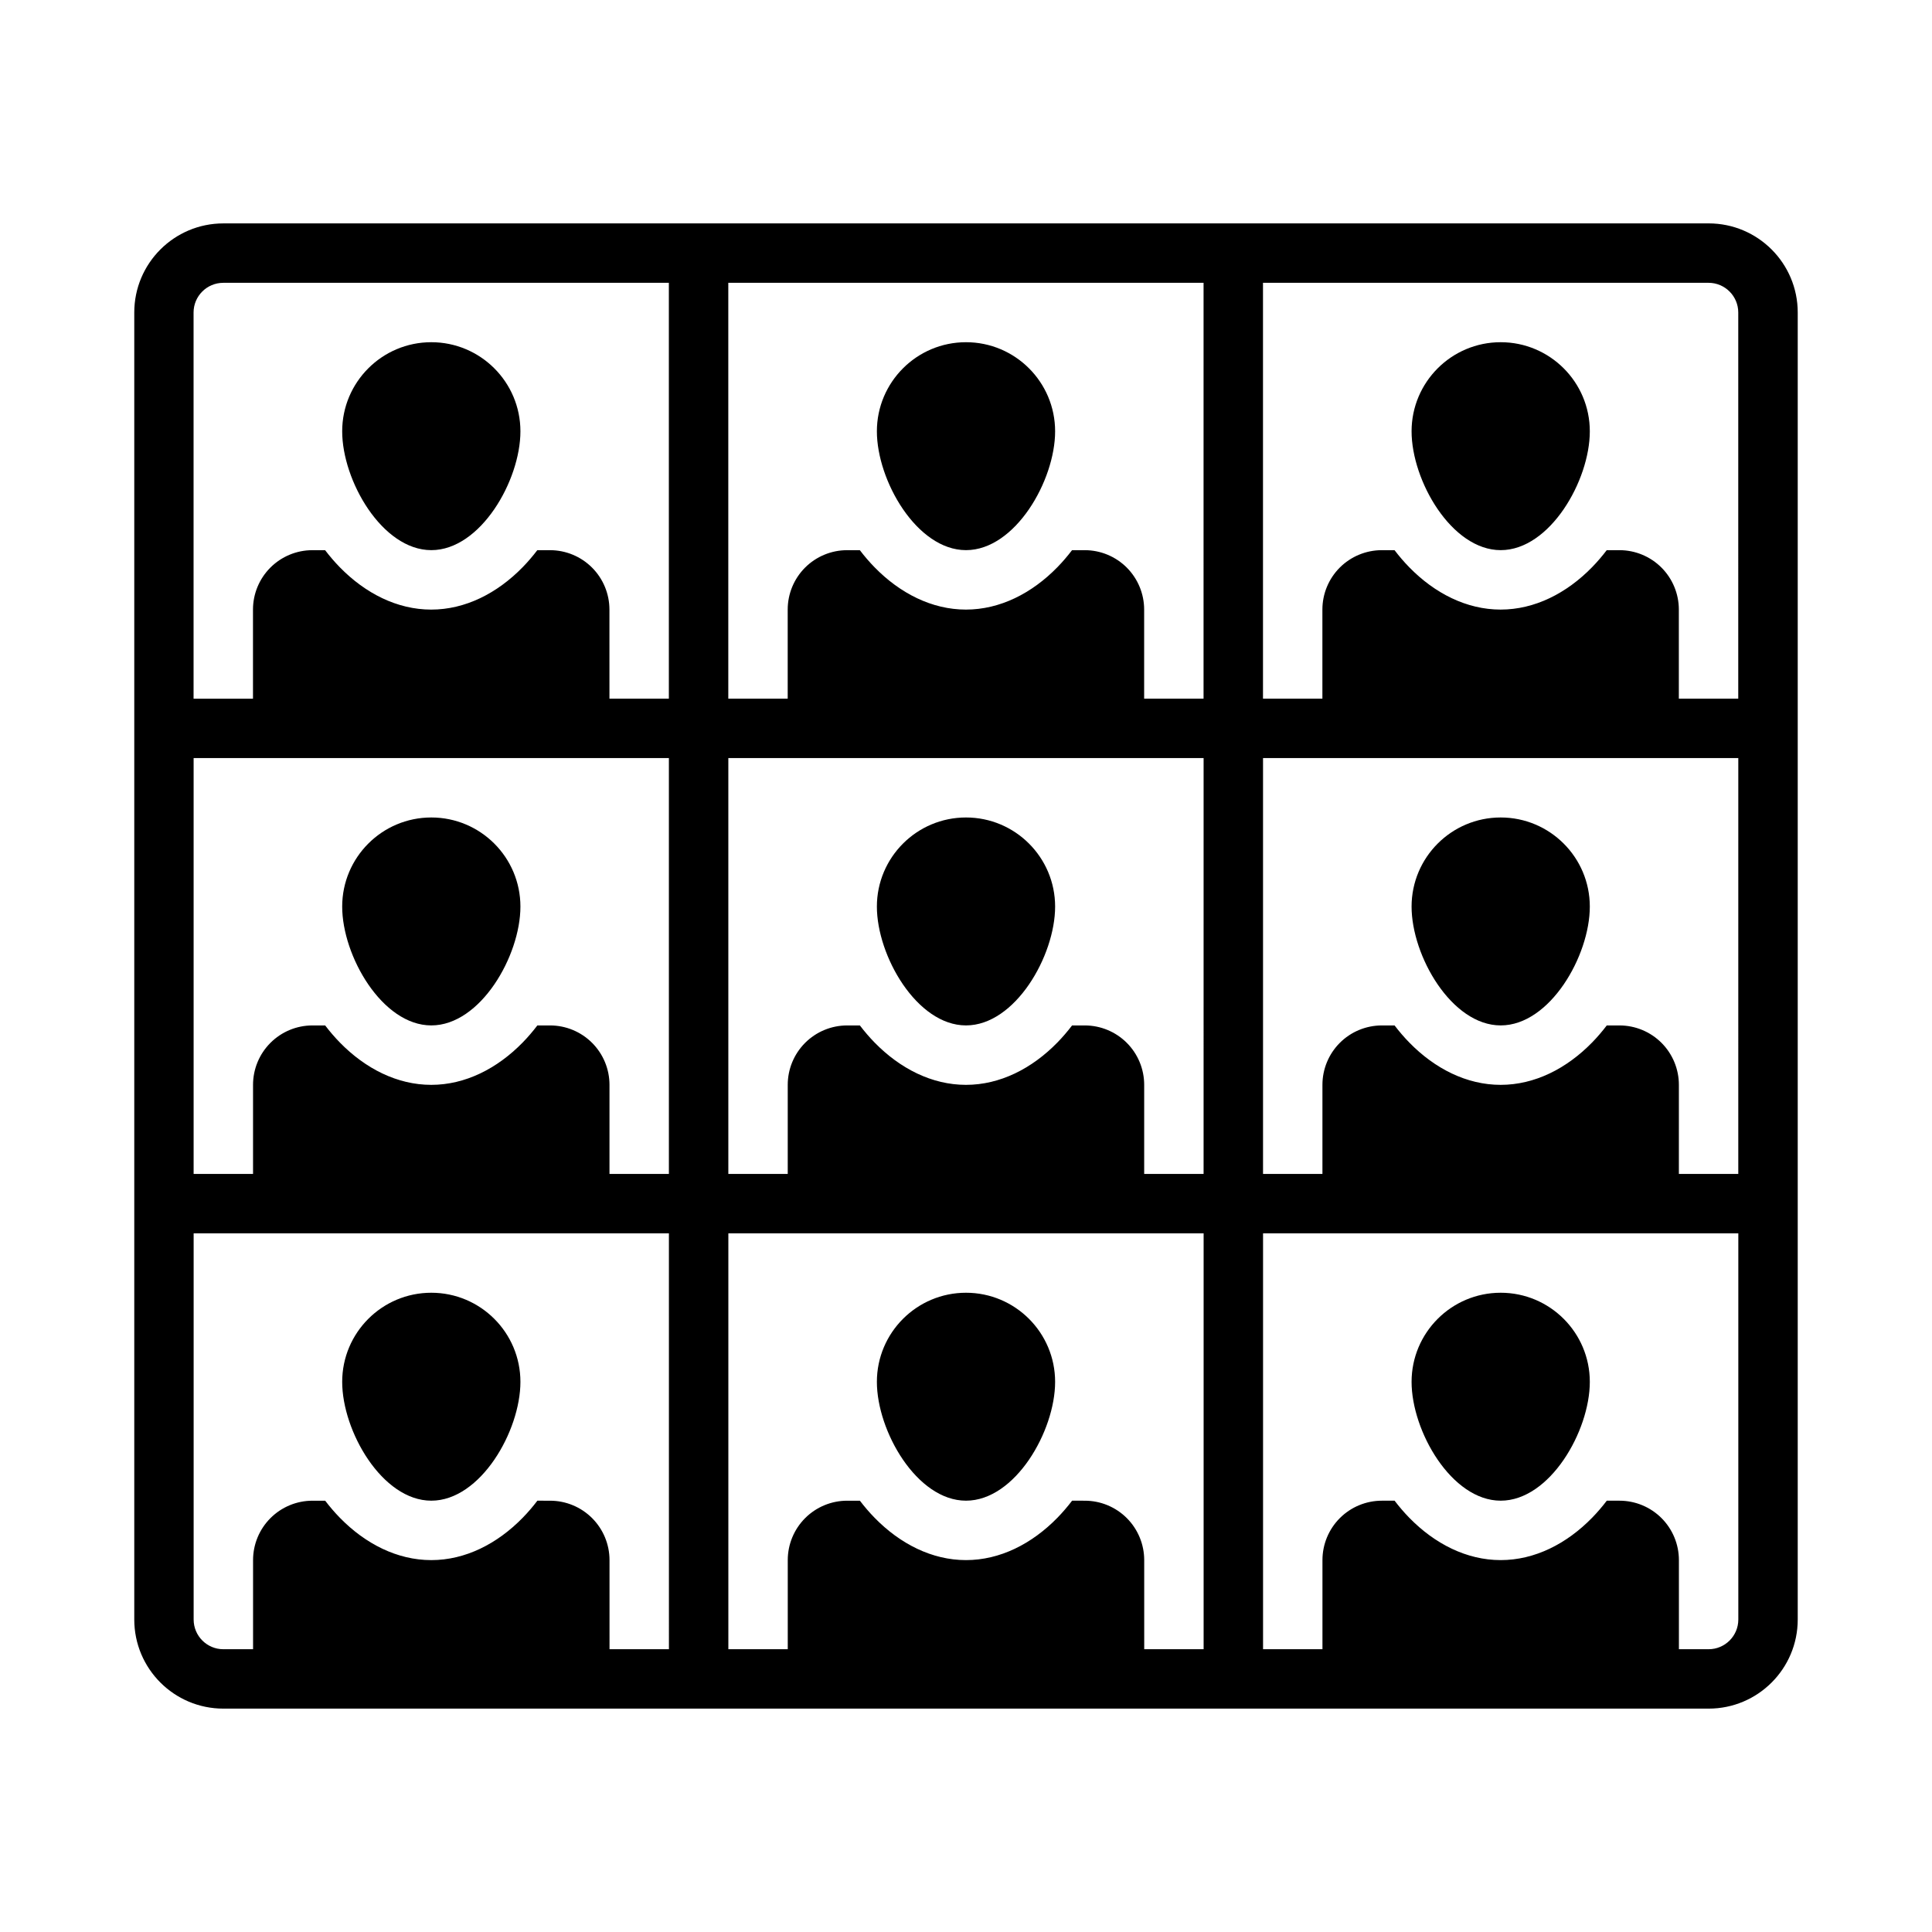 <?xml version="1.0" encoding="UTF-8"?>
<!-- Uploaded to: SVG Repo, www.svgrepo.com, Generator: SVG Repo Mixer Tools -->
<svg fill="#000000" width="800px" height="800px" version="1.1" viewBox="144 144 512 512" xmlns="http://www.w3.org/2000/svg">
 <g fill-rule="evenodd">
  <path d="m258.3 234.69c13.035 0 23.617 10.578 23.617 23.617 0 13.035-10.578 31.488-23.617 31.488-13.035 0-23.617-18.453-23.617-31.488 0-13.035 10.578-23.617 23.617-23.617z"/>
  <path d="m258.3 360.64c13.035 0 23.617 10.578 23.617 23.617 0 13.035-10.578 31.488-23.617 31.488-13.035 0-23.617-18.453-23.617-31.488s10.578-23.617 23.617-23.617z"/>
  <path d="m258.3 486.59c13.035 0 23.617 10.578 23.617 23.617 0 13.035-10.578 31.488-23.617 31.488-13.035 0-23.617-18.453-23.617-31.488 0-13.035 10.578-23.617 23.617-23.617z"/>
  <path d="m400 234.69c13.035 0 23.617 10.578 23.617 23.617 0 13.035-10.578 31.488-23.617 31.488-13.035 0-23.617-18.453-23.617-31.488 0-13.035 10.578-23.617 23.617-23.617z"/>
  <path d="m400 360.64c13.035 0 23.617 10.578 23.617 23.617 0 13.035-10.578 31.488-23.617 31.488-13.035 0-23.617-18.453-23.617-31.488s10.578-23.617 23.617-23.617z"/>
  <path d="m400 486.59c13.035 0 23.617 10.578 23.617 23.617 0 13.035-10.578 31.488-23.617 31.488-13.035 0-23.617-18.453-23.617-31.488 0-13.035 10.578-23.617 23.617-23.617z"/>
  <path d="m541.7 234.69c13.035 0 23.617 10.578 23.617 23.617 0 13.035-10.578 31.488-23.617 31.488-13.035 0-23.617-18.453-23.617-31.488 0-13.035 10.578-23.617 23.617-23.617z"/>
  <path d="m541.7 360.64c13.035 0 23.617 10.578 23.617 23.617 0 13.035-10.578 31.488-23.617 31.488-13.035 0-23.617-18.453-23.617-31.488s10.578-23.617 23.617-23.617z"/>
  <path d="m541.7 486.59c13.035 0 23.617 10.578 23.617 23.617 0 13.035-10.578 31.488-23.617 31.488-13.035 0-23.617-18.453-23.617-31.488 0-13.035 10.578-23.617 23.617-23.617z"/>
  <path d="m203.2 203.2h393.6c13.043 0 23.617 10.57 23.617 23.617v346.37c0 13.043-10.57 23.617-23.617 23.617h-393.6c-13.047 0-23.617-10.574-23.617-23.617v-346.37c0-13.043 10.57-23.613 23.617-23.613zm385.73 377.86h7.871c4.344 0 7.871-3.527 7.871-7.871v-102.34h-125.95v110.21h15.742v-23.617c0-4.172 1.66-8.18 4.613-11.133 2.953-2.949 6.961-4.609 11.133-4.609h3.371c1.219 1.598 2.519 3.117 3.898 4.527 6.75 6.91 15.203 11.215 24.219 11.215 9.012 0 17.469-4.305 24.223-11.219 1.379-1.41 2.676-2.93 3.898-4.527l3.367 0.004c4.172 0 8.18 1.66 11.133 4.613 2.949 2.953 4.609 6.957 4.609 11.129zm-141.7 0h15.742v-110.21h-125.95v110.21h15.742v-23.617c0-4.172 1.66-8.18 4.613-11.133 2.953-2.949 6.961-4.609 11.133-4.609h3.371c1.219 1.598 2.519 3.117 3.898 4.527 6.75 6.91 15.203 11.215 24.219 11.215 9.012 0 17.469-4.305 24.223-11.219 1.379-1.41 2.676-2.93 3.898-4.527l3.367 0.004c4.172 0 8.18 1.66 11.133 4.613 2.949 2.953 4.609 6.957 4.609 11.129zm-141.7 0h15.742l-0.004-110.21h-125.95v102.34c0 4.344 3.527 7.871 7.871 7.871h7.875v-23.617c0-4.172 1.66-8.176 4.613-11.129s6.957-4.613 11.129-4.613h3.371c1.219 1.598 2.519 3.117 3.898 4.527 6.754 6.91 15.207 11.215 24.219 11.215s17.469-4.305 24.223-11.219c1.379-1.41 2.676-2.93 3.898-4.527l3.367 0.004c4.172 0 8.18 1.66 11.133 4.613s4.613 6.957 4.613 11.129zm283.39-125.95h15.742l0.004-110.21h-125.95v110.21h15.742v-23.617c0-4.172 1.66-8.18 4.613-11.133 2.953-2.949 6.961-4.609 11.133-4.609h3.371c1.219 1.598 2.519 3.117 3.898 4.527 6.75 6.91 15.203 11.219 24.219 11.219 9.012 0 17.469-4.305 24.223-11.219 1.379-1.41 2.676-2.93 3.898-4.527h3.367c4.172 0 8.18 1.66 11.133 4.613 2.949 2.953 4.609 6.957 4.609 11.133zm-141.7 0h15.742l0.004-110.21h-125.95v110.21h15.742v-23.617c0-4.172 1.66-8.18 4.613-11.133 2.953-2.949 6.961-4.609 11.133-4.609h3.371c1.219 1.598 2.519 3.117 3.898 4.527 6.75 6.91 15.203 11.219 24.219 11.219 9.012 0 17.469-4.305 24.223-11.219 1.379-1.41 2.676-2.93 3.898-4.527h3.367c4.172 0 8.18 1.66 11.133 4.613 2.949 2.953 4.609 6.957 4.609 11.133zm-141.7 0h15.742v-110.21h-125.95v110.21h15.746v-23.613c0-4.176 1.66-8.18 4.613-11.133s6.957-4.613 11.129-4.613h3.371c1.219 1.598 2.519 3.117 3.898 4.527 6.754 6.91 15.207 11.219 24.219 11.219s17.469-4.305 24.223-11.219c1.379-1.41 2.676-2.93 3.898-4.527h3.367c4.172 0 8.18 1.66 11.133 4.613s4.613 6.957 4.613 11.133zm283.39-125.95h15.742l0.004-102.34c0-4.344-3.527-7.871-7.871-7.871h-118.08v110.21h15.742v-23.617c0-4.172 1.66-8.18 4.613-11.133 2.953-2.945 6.961-4.609 11.133-4.609h3.371c1.219 1.598 2.519 3.117 3.898 4.527 6.75 6.91 15.203 11.219 24.219 11.219 9.012 0 17.469-4.305 24.223-11.219 1.379-1.41 2.676-2.93 3.898-4.527h3.367c4.172 0 8.18 1.66 11.133 4.613 2.949 2.953 4.609 6.961 4.609 11.133zm-141.7 0h15.742l0.004-110.21h-125.95v110.21h15.742v-23.617c0-4.172 1.66-8.18 4.613-11.133 2.953-2.945 6.961-4.609 11.133-4.609h3.371c1.219 1.598 2.519 3.117 3.898 4.527 6.75 6.91 15.203 11.219 24.219 11.219 9.012 0 17.469-4.305 24.223-11.219 1.379-1.41 2.676-2.93 3.898-4.527h3.367c4.172 0 8.18 1.66 11.133 4.613 2.949 2.953 4.609 6.961 4.609 11.133zm-141.7 0h15.742v-110.21h-118.08c-4.348 0-7.875 3.527-7.875 7.871v102.34h15.746v-23.613c0-4.172 1.66-8.18 4.613-11.133 2.953-2.949 6.957-4.613 11.129-4.613h3.371c1.219 1.598 2.519 3.117 3.898 4.527 6.754 6.91 15.207 11.219 24.219 11.219s17.469-4.305 24.223-11.219c1.379-1.41 2.676-2.93 3.898-4.527h3.367c4.172 0 8.18 1.66 11.133 4.613s4.613 6.961 4.613 11.133z"/>
 </g>
</svg>